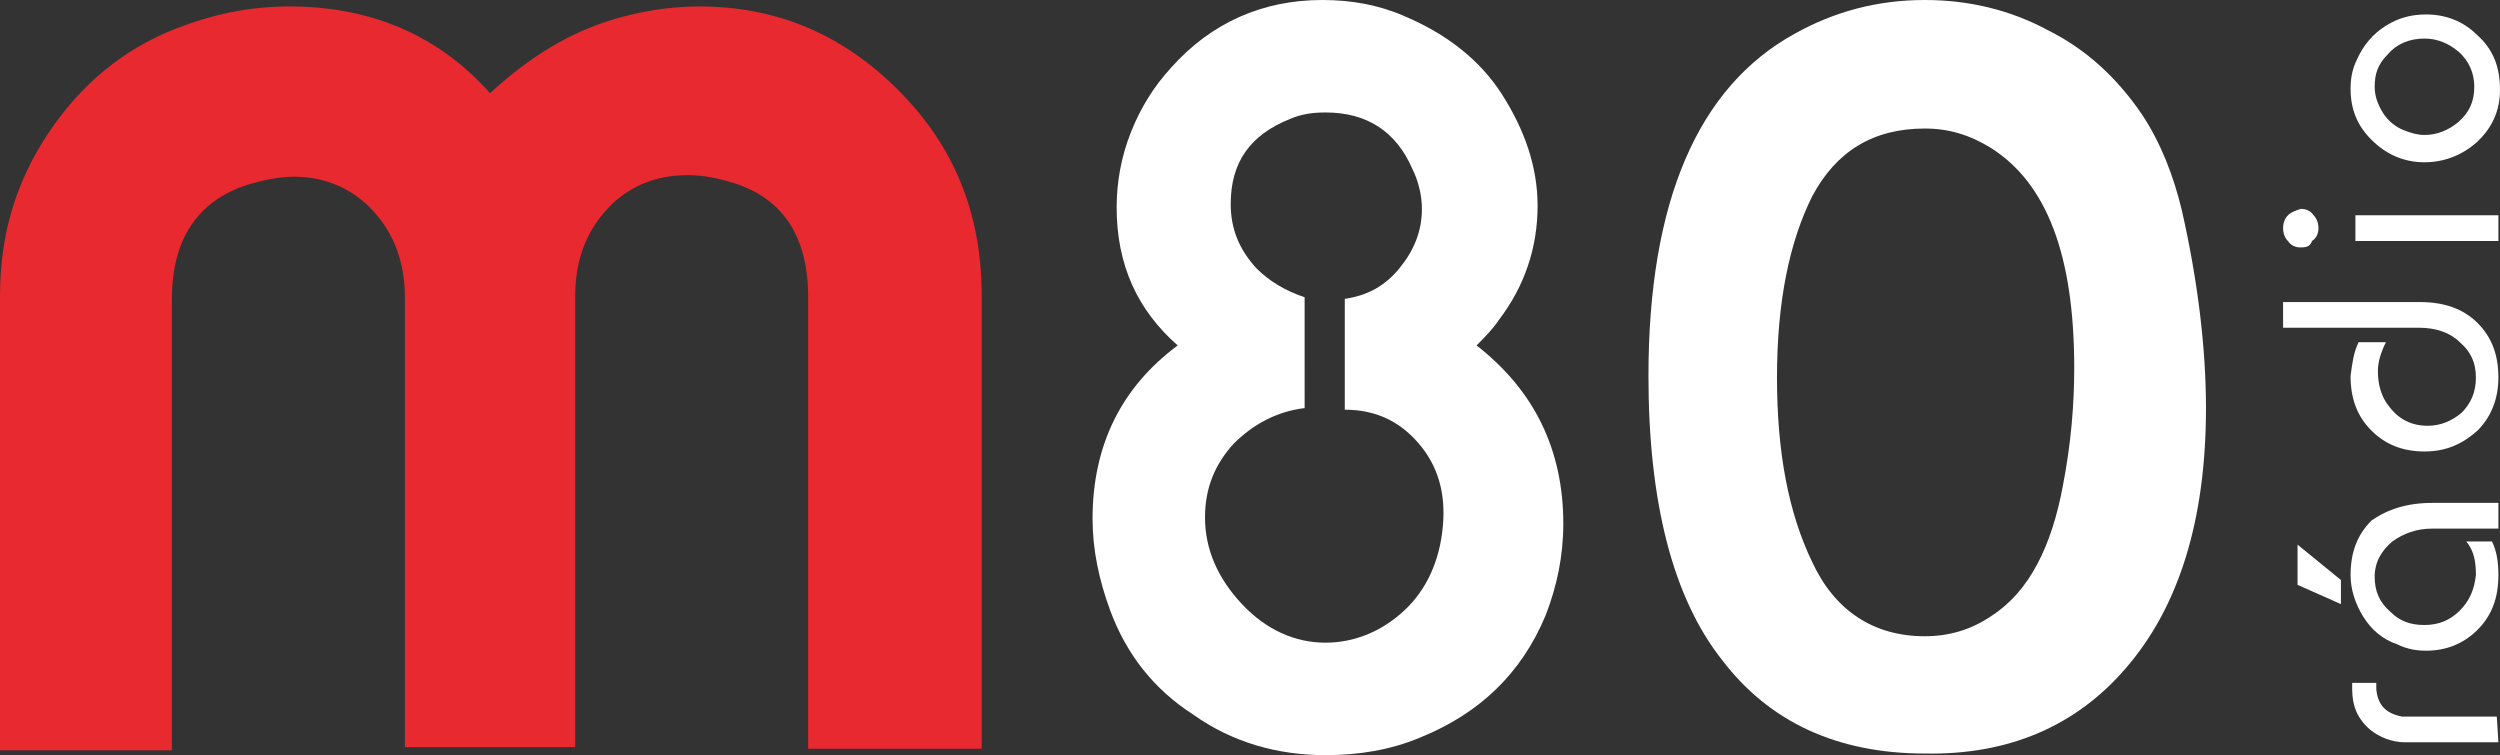 <?xml version="1.0" encoding="utf-8"?>
<!-- Generator: Adobe Illustrator 22.0.1, SVG Export Plug-In . SVG Version: 6.00 Build 0)  -->
<svg version="1.1" id="Layer_1" xmlns="http://www.w3.org/2000/svg" xmlns:xlink="http://www.w3.org/1999/xlink" x="0px" y="0px"
	 viewBox="0 0 155.6 47" style="enable-background:new 0 0 155.6 47;" xml:space="preserve">
<rect x="0" y="0" width="155.6" height="47" fill="#333333" stroke="none"/>
<style type="text/css">
	.st0{fill:#FFFFFF;}
	.st1{fill:#E8292F;}
</style>
<g>
	<path class="st0" d="M155.5,46.2h-5.8c-0.8,0-1.6-0.3-2.2-0.8c-0.8-0.7-1.1-1.5-1.1-2.5c0-0.1,0-0.3,0-0.4h1.5c0,0.1,0,0.2,0,0.4
		c0.1,1,0.6,1.5,1.6,1.7c0.2,0,0.3,0,0.3,0h5.6L155.5,46.2L155.5,46.2z"/>
	<path class="st0" d="M151.4,31.3h4.1v1.6h-4.1c-1,0-1.8,0.3-2.5,0.8c-0.7,0.6-1.1,1.3-1.1,2.2s0.3,1.6,1,2.2
		c0.6,0.6,1.3,0.8,2.1,0.8c0.9,0,1.6-0.3,2.2-0.9c0.6-0.6,0.9-1.3,1-2.2c0-0.8-0.1-1.5-0.6-2.1h1.6c0.3,0.6,0.4,1.3,0.4,2.1
		c0,1.4-0.4,2.5-1.3,3.4c-0.9,0.9-2,1.3-3.2,1.3c-0.6,0-1.2-0.1-1.8-0.4c-0.9-0.3-1.6-0.9-2.1-1.7s-0.8-1.7-0.8-2.6
		c0-1.4,0.4-2.5,1.3-3.4C148.6,31.7,149.8,31.3,151.4,31.3 M145.7,37.6l-2.7-1.2v-2.5l2.7,2.2V37.6z"/>
	<path class="st0" d="M146.8,21.3h1.7c-0.3,0.6-0.5,1.2-0.5,1.8c0,0.8,0.2,1.6,0.7,2.2c0.6,0.8,1.4,1.2,2.4,1.2
		c0.8,0,1.5-0.3,2.1-0.8c0.6-0.6,0.9-1.3,0.9-2.2c0-0.9-0.3-1.6-1-2.2c-0.6-0.6-1.5-0.9-2.5-0.9h-8.5v-1.6h8.5
		c1.5,0,2.7,0.4,3.6,1.3c0.9,0.9,1.3,2,1.3,3.4s-0.5,2.5-1.3,3.3c-0.9,0.8-1.9,1.3-3.3,1.3c-1.3,0-2.4-0.4-3.3-1.3
		c-0.9-0.9-1.3-2-1.3-3.4C146.4,22.6,146.5,21.9,146.8,21.3"/>
	<path class="st0" d="M155.5,15h-8.9v-1.6h8.9V15z M143.2,15.4c-0.3,0-0.6-0.1-0.8-0.4c-0.2-0.2-0.3-0.5-0.3-0.8s0.1-0.6,0.3-0.8
		s0.5-0.3,0.8-0.4c0.3,0,0.6,0.1,0.8,0.4c0.2,0.2,0.3,0.5,0.3,0.8s-0.1,0.6-0.4,0.8C143.8,15.3,143.6,15.4,143.2,15.4"/>
	<path class="st0" d="M150.9,8.4c0.8,0,1.5-0.3,2.1-0.8c0.7-0.6,1-1.3,1-2.2c0-0.8-0.3-1.6-1-2.2c-0.6-0.5-1.3-0.8-2.1-0.8
		c-0.9,0-1.7,0.3-2.3,1c-0.6,0.6-0.8,1.2-0.8,2c0,0.6,0.2,1.1,0.5,1.6s0.8,0.9,1.3,1.1C150.1,8.3,150.5,8.4,150.9,8.4 M150.9,10.1
		c-1.3,0-2.4-0.5-3.3-1.4c-0.9-0.9-1.3-1.9-1.3-3.2c0-0.6,0.1-1.2,0.4-1.8c0.4-0.9,1-1.6,1.8-2.1s1.6-0.7,2.5-0.7
		c1.2,0,2.3,0.4,3.2,1.3c1,0.9,1.4,2,1.4,3.4c0,1.3-0.5,2.4-1.5,3.3C153.3,9.6,152.2,10.1,150.9,10.1"/>
	<path class="st1" d="M0,46.6V18.4c0-3.8,1-7.1,3-10.1s4.6-5.2,7.9-6.5c2.3-0.9,4.6-1.4,7.1-1.4c5.1,0,9.3,1.8,12.5,5.4
		c2.5-2.3,5-3.8,7.7-4.6c1.7-0.5,3.5-0.8,5.3-0.8c4.8,0,8.9,1.7,12.4,5.2s5.2,7.7,5.2,12.8v28.2H50.3V18.5c0-3.7-1.5-6.1-4.6-7.1
		c-1-0.3-1.9-0.5-2.9-0.5c-2,0-3.7,0.7-5,2.1s-2,3.2-2,5.4v28.1H25.2v-28c0-2.2-0.7-4-2-5.4s-3-2.1-4.9-2.1c-0.9,0-1.9,0.2-2.9,0.5
		c-3.1,1-4.7,3.4-4.7,7.1v28.1H0V46.6z"/>
	<path class="st0" d="M81.2,25.4c-1.7,0.2-3.2,1-4.4,2.2c-1.2,1.3-1.8,2.8-1.8,4.6c0,2,0.8,3.8,2.3,5.4c1.5,1.6,3.3,2.4,5.2,2.4
		c1.8,0,3.5-0.7,4.9-2s2.2-3.1,2.4-5.2c0.2-2.1-0.3-3.8-1.5-5.2c-1.2-1.4-2.7-2.1-4.6-2.1v-6.9c1.4-0.2,2.5-0.8,3.4-1.9
		s1.4-2.3,1.4-3.7c0-0.8-0.2-1.7-0.6-2.5c-1-2.3-2.8-3.5-5.4-3.5c-0.8,0-1.5,0.1-2.2,0.4c-2.5,1-3.7,2.7-3.7,5.3
		c0,1.5,0.5,2.8,1.6,4c0.8,0.8,1.8,1.4,3,1.8C81.2,18.5,81.2,25.4,81.2,25.4z M73.3,21.5c-2.5-2.2-3.8-5-3.8-8.6
		c0-1.6,0.3-3.2,0.9-4.7s1.4-2.8,2.5-4C75.4,1.4,78.6,0,82.3,0c1.8,0,3.5,0.3,5.1,1c2.6,1.1,4.7,2.7,6.1,4.9s2.2,4.5,2.2,6.9
		c0,2.6-0.8,5-2.4,7.1c-0.4,0.6-0.9,1.1-1.4,1.6c3.6,2.8,5.4,6.5,5.4,11.1c0,2-0.4,3.9-1.1,5.7c-1.5,3.6-4.1,6.1-7.8,7.6
		c-1.9,0.8-3.9,1.1-5.9,1.1c-3,0-5.8-0.8-8.2-2.5c-2.5-1.6-4.2-3.8-5.2-6.5c-0.7-1.9-1.1-3.8-1.1-5.7C68,27.7,69.8,24.1,73.3,21.5"
		/>
	<path class="st0" d="M110.6,23.5c0,4.6,0.7,8.4,2.2,11.5c1.4,3,3.8,4.6,7,4.6c1.5,0,2.9-0.4,4.2-1.3c2.3-1.5,3.7-4.3,4.4-8.1
		c0.5-2.6,0.7-5,0.7-7.3c0-7-1.7-11.5-5.2-13.7c-1.3-0.8-2.6-1.2-4.1-1.2c-3.2,0-5.5,1.4-7,4.2C111.4,15,110.6,18.7,110.6,23.5
		 M102.6,23.4c0-10.9,3.1-18,9.1-21.3c2.5-1.4,5.2-2.1,8.1-2.1c2.7,0,5.3,0.6,7.7,1.9c2.4,1.2,4.3,3,5.8,5.2c1.2,1.8,2,3.9,2.5,6
		c1,4.4,1.5,8.6,1.5,12.3c0,7-1.7,12.4-5,16.2c-3.1,3.6-7.3,5.4-12.5,5.3c-5.5,0-9.7-2-12.6-5.8C104.1,37.2,102.6,31.2,102.6,23.4"
		/>
</g>
</svg>
